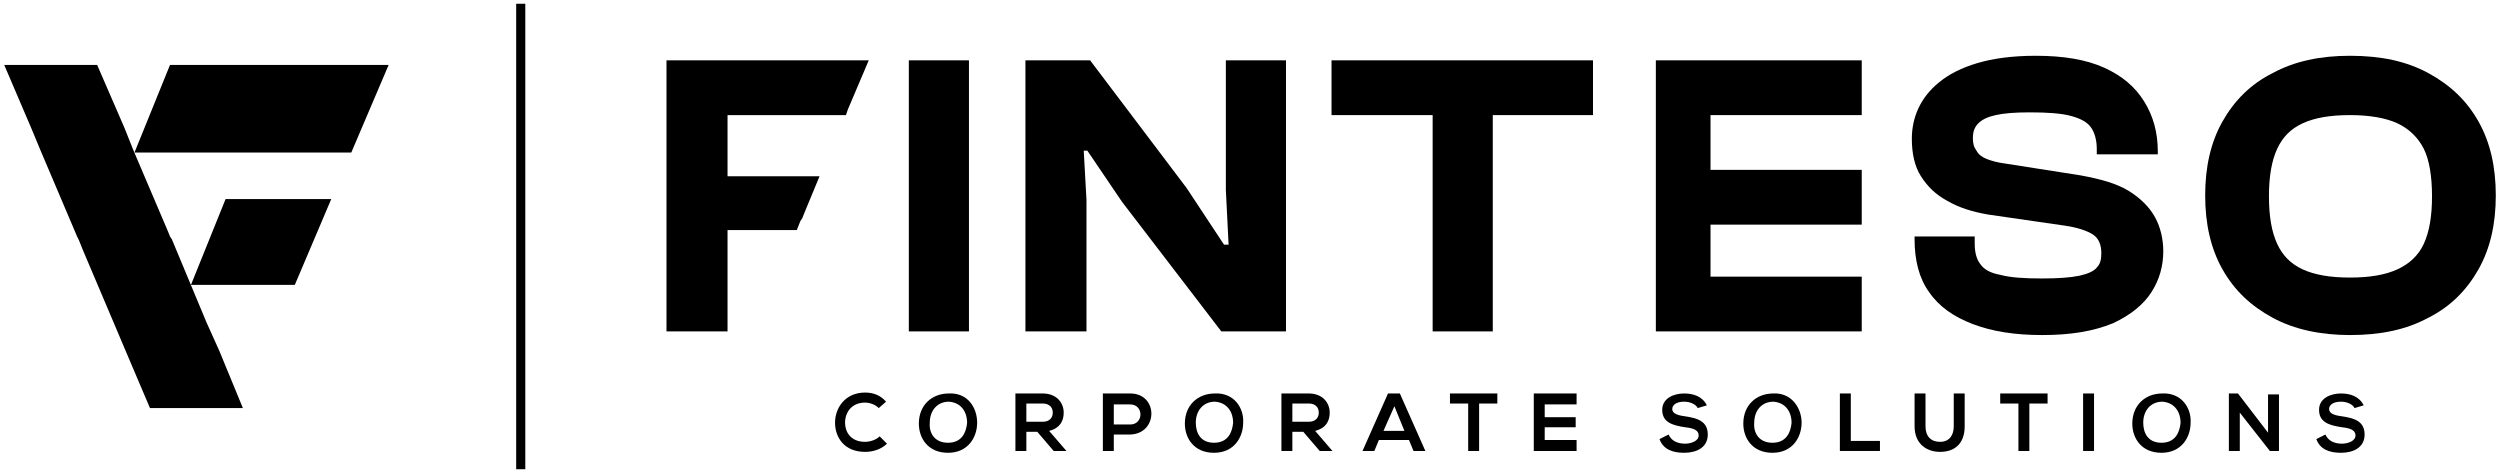 <?xml version="1.0" encoding="UTF-8"?>
<svg xmlns="http://www.w3.org/2000/svg" width="333" height="63" viewBox="0 0 333 63" fill="none">
  <path d="M32.353 54.355L29.198 46.696L27.499 42.927L22.888 31.865L22.645 31.5L22.403 30.892L17.791 20.073L16.578 17.033L12.938 8.645H0.561L4.201 17.155L5.414 20.073L10.268 31.5L10.511 31.986L10.996 33.202L15.122 42.927L16.821 46.939L19.976 54.355H32.353Z" fill="black"></path>
  <path d="M22.645 8.645L17.913 20.316H46.793L51.768 8.645H22.645Z" fill="black"></path>
  <path d="M30.047 26.516L25.436 37.943H39.27L44.123 26.516H30.047Z" fill="black"></path>
  <path d="M69.97 0.5H68.756V62.5H69.97V0.5Z" fill="black"></path>
  <path d="M129.065 44.143H121.056V8.037H129.065V44.143Z" fill="black"></path>
  <path d="M144.597 44.143H136.588V8.037H145.204L158.066 25.057L163.042 32.594H163.648L163.284 25.3V8.037H171.293V44.143H162.678L149.451 26.881L144.84 20.073H144.354L144.719 26.637V44.143H144.597Z" fill="black"></path>
  <path d="M212.186 15.332H177.36V8.037H212.186V15.332ZM198.838 44.143H190.829V8.037H198.838V44.143Z" fill="black"></path>
  <path d="M272.009 44.629C268.369 44.629 265.335 44.143 262.787 43.171C260.239 42.198 258.297 40.861 256.963 38.916C255.628 37.092 255.021 34.661 255.021 31.865V31.5H263.03V32.473C263.03 33.567 263.272 34.539 263.758 35.147C264.243 35.877 265.093 36.363 266.427 36.606C267.762 36.971 269.582 37.092 272.009 37.092C274.194 37.092 275.771 36.971 276.984 36.727C278.077 36.484 278.926 36.12 279.29 35.633C279.775 35.147 279.897 34.539 279.897 33.688C279.897 32.594 279.533 31.743 278.805 31.257C278.077 30.771 276.742 30.284 274.922 30.041L264.85 28.582C262.666 28.218 260.846 27.61 259.389 26.759C257.812 25.908 256.72 24.814 255.87 23.477C255.021 22.139 254.657 20.437 254.657 18.492C254.657 17.155 254.9 15.818 255.506 14.48C256.113 13.143 257.084 11.928 258.297 10.955C259.632 9.861 261.331 9.01 263.394 8.402C265.457 7.794 268.005 7.429 271.16 7.429C274.8 7.429 277.834 7.916 280.261 9.01C282.688 10.104 284.387 11.563 285.6 13.508C286.813 15.453 287.42 17.641 287.42 20.194V20.559H279.29V19.829C279.29 18.735 279.047 17.763 278.562 17.033C278.077 16.304 277.227 15.818 275.892 15.453C274.558 15.088 272.737 14.967 270.311 14.967C268.369 14.967 266.913 15.088 265.821 15.331C264.729 15.575 264.001 15.939 263.515 16.425C263.03 16.912 262.787 17.52 262.787 18.371C262.787 19.1 262.908 19.586 263.272 20.073C263.515 20.559 264.001 20.924 264.607 21.167C265.214 21.41 266.063 21.653 267.034 21.774L277.106 23.355C279.775 23.841 281.96 24.449 283.537 25.422C285.115 26.394 286.328 27.61 287.056 28.947C287.784 30.284 288.148 31.865 288.148 33.445C288.148 35.39 287.663 37.214 286.571 38.916C285.479 40.618 283.78 41.955 281.474 43.049C278.805 44.143 275.771 44.629 272.009 44.629Z" fill="black"></path>
  <path d="M313.024 44.629C309.141 44.629 305.622 43.9 302.71 42.32C299.797 40.739 297.613 38.673 296.036 35.877C294.458 33.08 293.73 29.798 293.73 26.029C293.73 22.261 294.458 18.979 296.036 16.182C297.613 13.386 299.797 11.198 302.71 9.739C305.622 8.159 309.019 7.429 313.024 7.429C317.15 7.429 320.547 8.159 323.46 9.739C326.372 11.32 328.556 13.386 330.133 16.182C331.711 18.979 332.439 22.261 332.439 26.029C332.439 29.798 331.711 33.08 330.133 35.877C328.556 38.673 326.372 40.861 323.46 42.32C320.547 43.9 317.15 44.629 313.024 44.629ZM313.024 36.971C315.693 36.971 317.756 36.606 319.334 35.877C320.911 35.147 322.125 34.053 322.853 32.473C323.581 30.892 323.945 28.826 323.945 26.151C323.945 23.477 323.581 21.288 322.853 19.829C322.125 18.371 320.911 17.155 319.334 16.425C317.756 15.696 315.572 15.331 313.024 15.331C310.354 15.331 308.291 15.696 306.714 16.425C305.136 17.155 304.044 18.249 303.316 19.829C302.588 21.41 302.224 23.477 302.224 26.151C302.224 28.826 302.588 30.892 303.316 32.473C304.044 34.053 305.136 35.147 306.714 35.877C308.291 36.606 310.354 36.971 313.024 36.971Z" fill="black"></path>
  <path d="M118.144 59.096C117.416 59.826 116.324 60.19 115.231 60.19C112.441 60.19 111.227 58.245 111.227 56.3C111.227 54.355 112.562 52.288 115.231 52.288C116.324 52.288 117.294 52.653 118.022 53.504L117.052 54.355C116.566 53.869 115.838 53.626 115.231 53.626C113.411 53.626 112.562 54.963 112.562 56.3C112.562 57.516 113.29 58.853 115.231 58.853C115.838 58.853 116.688 58.61 117.173 58.124L118.144 59.096Z" fill="black"></path>
  <path d="M130.157 56.3C130.157 58.245 128.943 60.312 126.274 60.312C123.604 60.312 122.391 58.367 122.391 56.422C122.391 53.99 124.09 52.41 126.395 52.41C128.943 52.288 130.157 54.355 130.157 56.3ZM126.274 58.975C128.094 58.975 128.701 57.637 128.822 56.3C128.822 54.963 128.094 53.626 126.395 53.504C124.818 53.504 123.847 54.72 123.847 56.3C123.726 57.637 124.454 58.975 126.274 58.975Z" fill="black"></path>
  <path d="M142.049 60.069H140.35L138.166 57.516H136.71V60.069H135.253V52.41C136.467 52.41 137.68 52.41 138.894 52.41C140.714 52.41 141.685 53.626 141.685 54.963C141.685 56.057 141.199 57.029 139.743 57.394L142.049 60.069ZM136.71 53.747V56.178H138.894C139.865 56.178 140.229 55.571 140.229 54.963C140.229 54.355 139.865 53.747 138.894 53.747H136.71Z" fill="black"></path>
  <path d="M148.359 57.88V60.069H146.903V52.41C148.116 52.41 149.329 52.41 150.543 52.41C154.305 52.41 154.305 57.759 150.543 57.88H148.359ZM148.359 56.543H150.543C152.363 56.543 152.363 53.869 150.543 53.869H148.359V56.543Z" fill="black"></path>
  <path d="M165.59 56.3C165.59 58.245 164.376 60.312 161.707 60.312C159.037 60.312 157.823 58.367 157.823 56.422C157.823 53.99 159.522 52.41 161.828 52.41C164.376 52.288 165.711 54.355 165.59 56.3ZM161.707 58.975C163.527 58.975 164.133 57.637 164.255 56.3C164.255 54.963 163.527 53.626 161.828 53.504C160.25 53.504 159.28 54.72 159.28 56.3C159.28 57.637 159.886 58.975 161.707 58.975Z" fill="black"></path>
  <path d="M177.481 60.069H175.783L173.598 57.516H172.142V60.069H170.686V52.41C171.899 52.41 173.113 52.41 174.326 52.41C176.147 52.41 177.117 53.626 177.117 54.963C177.117 56.057 176.632 57.029 175.176 57.394L177.481 60.069ZM172.142 53.747V56.178H174.326C175.297 56.178 175.661 55.571 175.661 54.963C175.661 54.355 175.297 53.747 174.326 53.747H172.142Z" fill="black"></path>
  <path d="M187.674 58.61H183.67L183.063 60.069H181.486L184.883 52.41H186.461L189.859 60.069H188.281L187.674 58.61ZM185.733 54.112L184.277 57.394H187.068L185.733 54.112Z" fill="black"></path>
  <path d="M195.562 53.747H193.135V52.41C195.319 52.41 197.261 52.41 199.445 52.41V53.747H197.018V60.069H195.562V53.747Z" fill="black"></path>
  <path d="M210.002 60.069H204.299C204.299 57.516 204.299 54.963 204.299 52.41H210.002V53.869H205.755V55.571H209.88V56.908H205.755V58.61H210.002V60.069Z" fill="black"></path>
  <path d="M226.141 54.355C225.898 53.869 225.17 53.504 224.321 53.504C223.228 53.504 222.743 53.99 222.743 54.477C222.743 55.084 223.471 55.328 224.442 55.449C226.019 55.692 227.475 56.057 227.475 57.88C227.475 59.583 226.019 60.312 224.321 60.312C222.743 60.312 221.53 59.826 221.044 58.488L222.258 57.88C222.622 58.731 223.471 59.096 224.442 59.096C225.291 59.096 226.262 58.731 226.262 58.002C226.262 57.273 225.534 57.029 224.442 56.908C222.864 56.665 221.408 56.3 221.408 54.598C221.408 53.018 222.986 52.41 224.321 52.41C225.534 52.41 226.747 52.775 227.354 53.99L226.141 54.355Z" fill="black"></path>
  <path d="M239.974 56.3C239.974 58.245 238.761 60.312 236.091 60.312C233.421 60.312 232.208 58.367 232.208 56.422C232.208 53.99 233.907 52.41 236.212 52.41C238.639 52.288 239.974 54.355 239.974 56.3ZM236.091 58.975C237.911 58.975 238.518 57.637 238.639 56.3C238.639 54.963 237.911 53.626 236.212 53.504C234.635 53.504 233.664 54.72 233.664 56.3C233.543 57.637 234.271 58.975 236.091 58.975Z" fill="black"></path>
  <path d="M246.527 52.41V58.731H250.41V60.069H245.071V52.41H246.527Z" fill="black"></path>
  <path d="M261.695 52.41V56.786C261.695 59.096 260.36 60.19 258.419 60.19C256.598 60.19 255.021 59.096 255.021 56.786V52.41H256.477V56.786C256.477 58.124 257.205 58.853 258.419 58.853C259.632 58.853 260.239 58.002 260.239 56.786V52.41H261.695Z" fill="black"></path>
  <path d="M268.854 53.747H266.427V52.41C268.611 52.41 270.553 52.41 272.737 52.41V53.747H270.31V60.069H268.854V53.747Z" fill="black"></path>
  <path d="M277.47 60.069V52.41H278.926V60.069H277.47Z" fill="black"></path>
  <path d="M291.789 56.3C291.789 58.245 290.575 60.312 287.905 60.312C285.236 60.312 284.022 58.367 284.022 56.422C284.022 53.99 285.721 52.41 288.027 52.41C290.575 52.288 291.91 54.355 291.789 56.3ZM287.905 58.975C289.726 58.975 290.332 57.637 290.454 56.3C290.454 54.963 289.726 53.626 288.027 53.504C286.449 53.504 285.479 54.72 285.479 56.3C285.479 57.637 286.085 58.975 287.905 58.975Z" fill="black"></path>
  <path d="M302.103 57.637V52.532H303.559V60.069H302.346L298.341 54.963V60.069H296.885V52.41H298.098L302.103 57.637Z" fill="black"></path>
  <path d="M313.631 54.355C313.388 53.869 312.66 53.504 311.81 53.504C310.718 53.504 310.233 53.99 310.233 54.477C310.233 55.084 310.961 55.328 311.932 55.449C313.509 55.692 314.965 56.057 314.965 57.88C314.965 59.583 313.509 60.312 311.81 60.312C310.233 60.312 309.02 59.826 308.534 58.488L309.748 57.88C310.112 58.731 310.961 59.096 311.932 59.096C312.781 59.096 313.752 58.731 313.752 58.002C313.752 57.273 313.024 57.029 311.932 56.908C310.354 56.665 308.898 56.3 308.898 54.598C308.898 53.018 310.476 52.41 311.81 52.41C313.024 52.41 314.237 52.775 314.844 53.99L313.631 54.355Z" fill="black"></path>
  <path d="M106.131 30.649L106.616 29.433L106.859 29.069L107.101 28.461L109.164 23.477H96.908V15.332H112.683L112.926 14.602L115.717 8.037H96.908H91.084H88.778V44.143H96.908V30.649H106.131Z" fill="black"></path>
  <path d="M247.983 15.332V8.037H227.84H220.559V15.332V22.626V29.92V36.849V43.779V44.143H247.983V36.849H227.84V29.92H247.983V22.626H227.84V15.332H247.983Z" fill="black"></path>
</svg>
